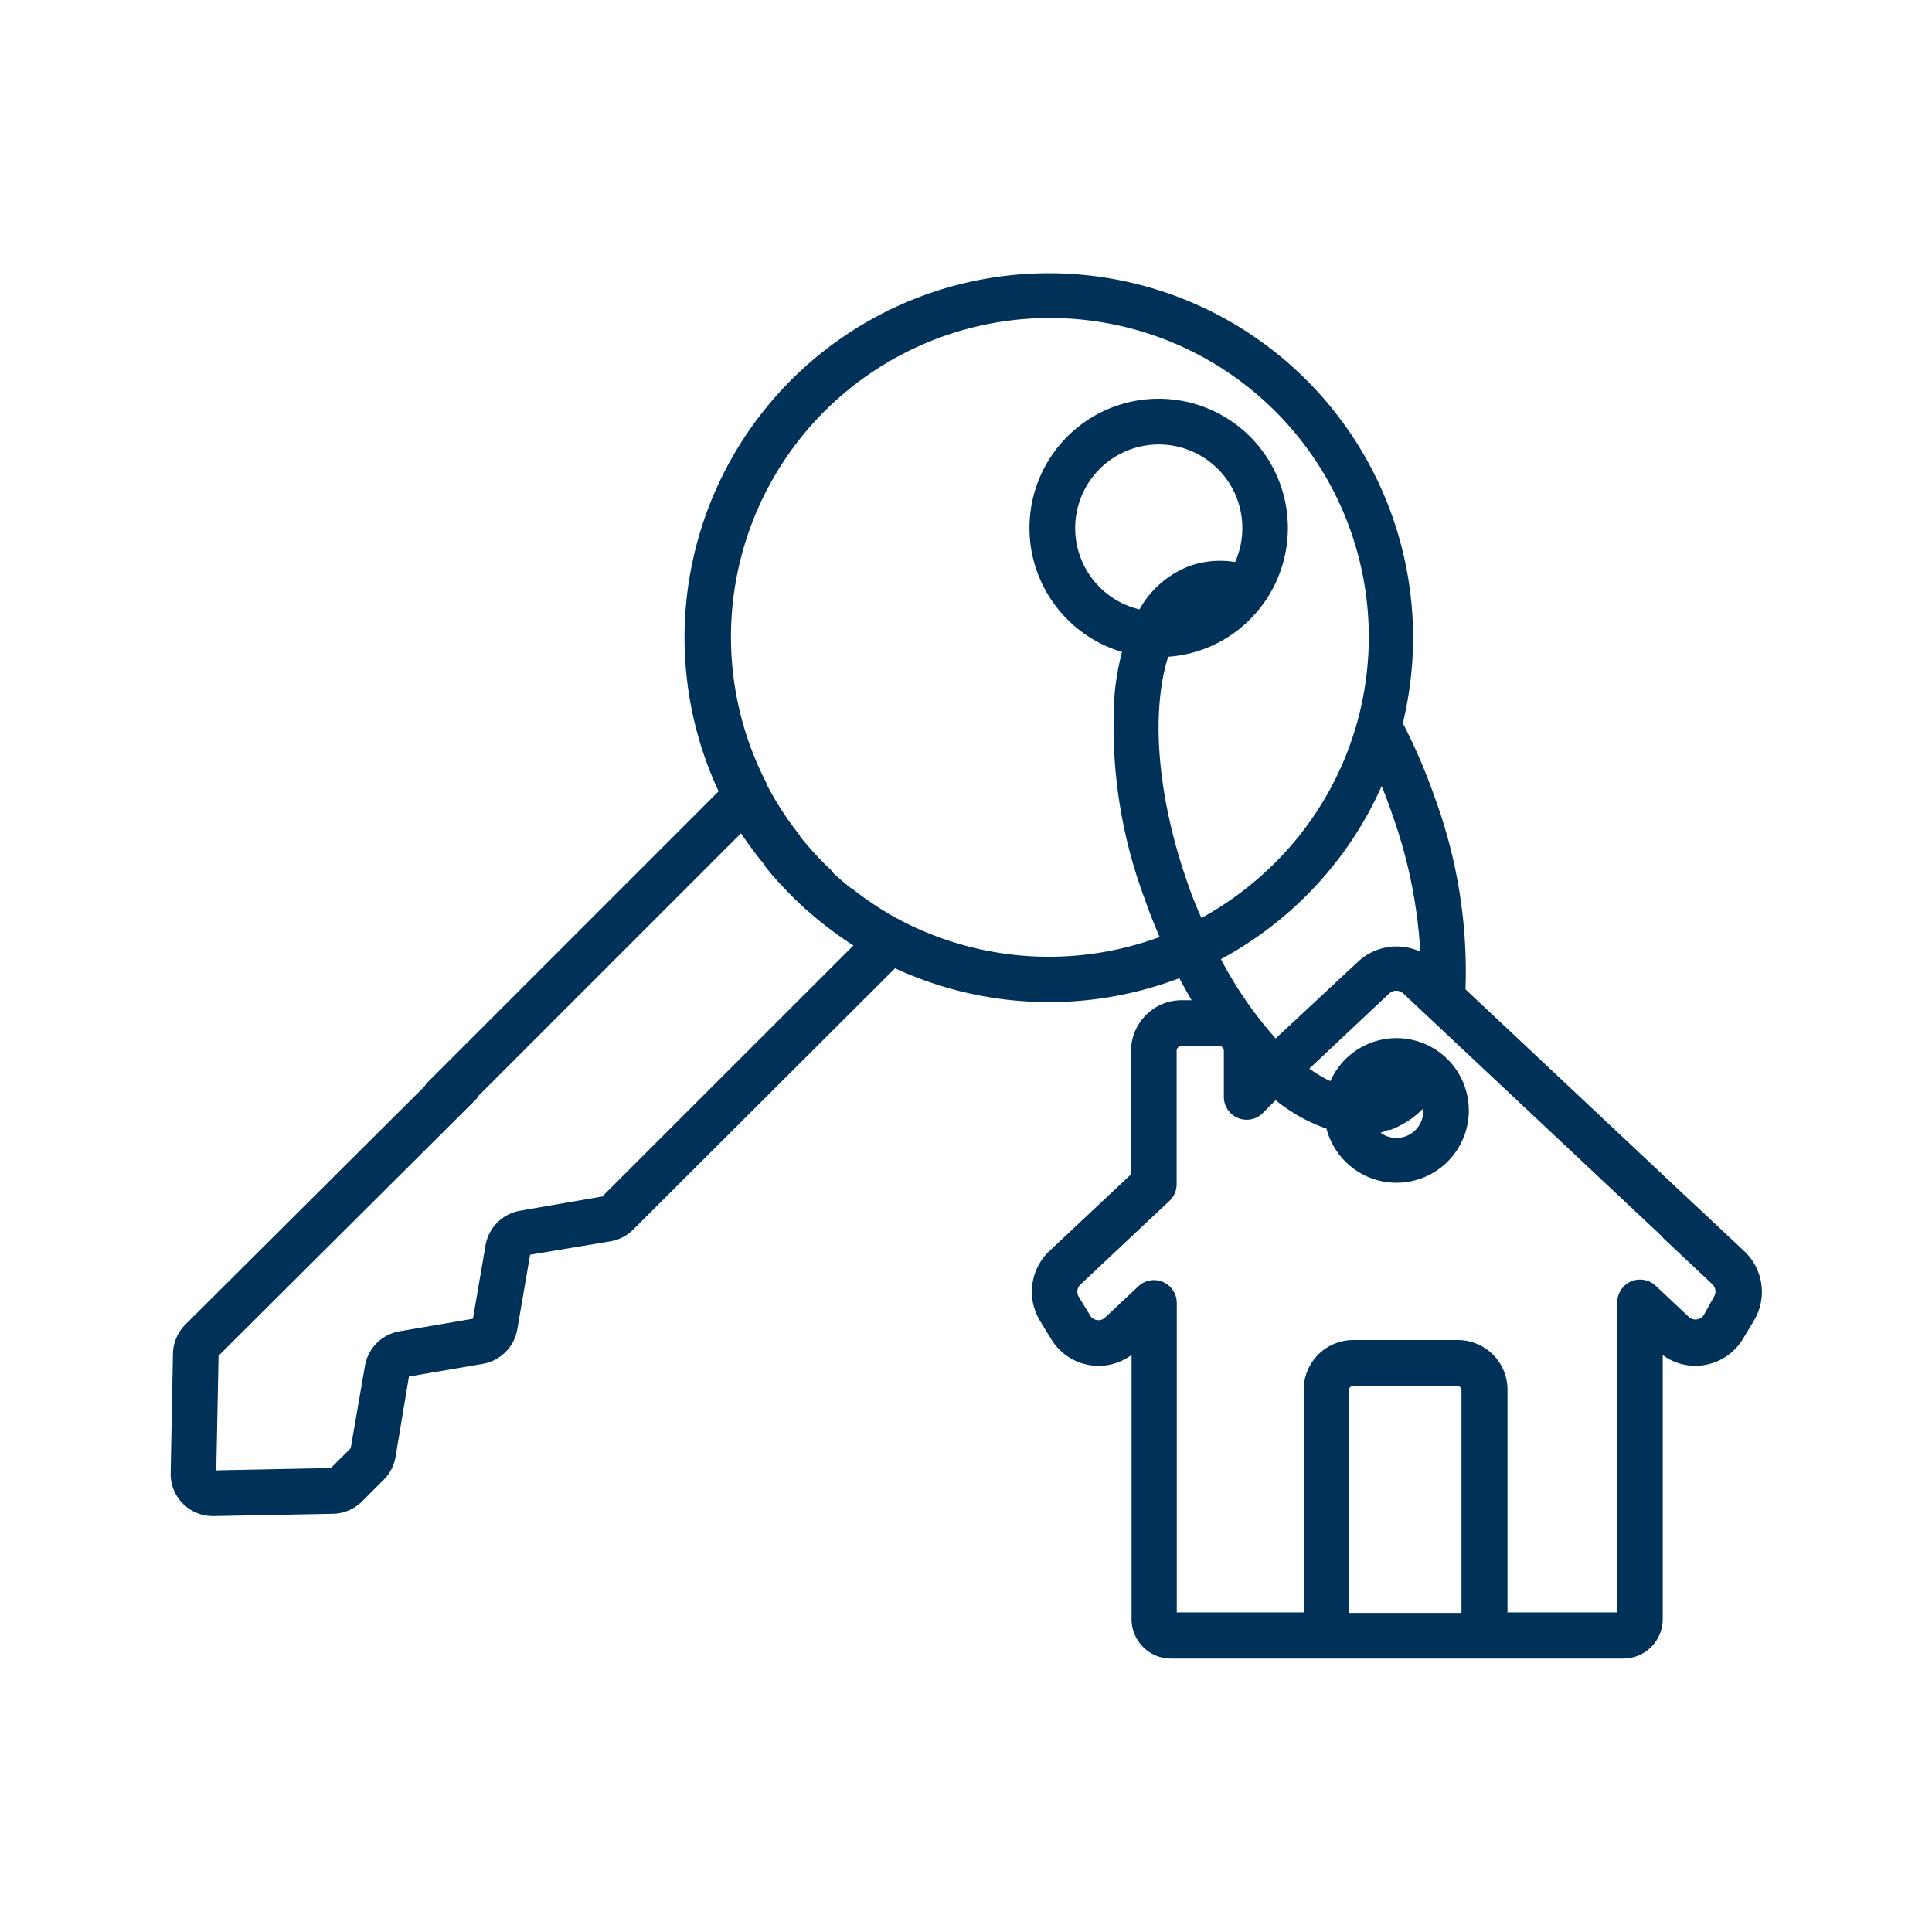 <svg id="Layer_1" data-name="Layer 1" xmlns="http://www.w3.org/2000/svg" viewBox="0 0 144 144"><defs><style>.cls-1{fill:#003158;}</style></defs><path class="cls-1" d="M130,93.25l-3.63-3.41A1.7,1.7,0,0,0,124,92.31l3.63,3.41a.74.74,0,0,1,.13.91L127,98a.72.72,0,0,1-.53.34.7.7,0,0,1-.6-.19l-2.47-2.32a1.7,1.7,0,0,0-2.86,1.24v23.11h-8.18v-16.6a3.7,3.7,0,0,0-3.7-3.7h-7.79a3.7,3.7,0,0,0-3.7,3.7v16.6H87.71V97.11a1.7,1.7,0,0,0-2.86-1.24L82.37,98.2a.7.7,0,0,1-.6.19.71.71,0,0,1-.52-.35l-.85-1.39a.74.74,0,0,1,.13-.91l6.64-6.24a1.7,1.7,0,0,0,.53-1.24V78.34a.38.38,0,0,1,.39-.39h2.74a.38.38,0,0,1,.39.38v3.43A1.7,1.7,0,0,0,94.08,83l1-1a12.5,12.5,0,0,0,3.79,2.12,5.39,5.39,0,1,0,.29-3.54,10.07,10.07,0,0,1-1.57-.93l5.94-5.59a.78.78,0,0,1,1.08,0L125,93.21a1.69,1.69,0,1,0,2.32-2.47l-18.09-17a37.62,37.62,0,0,0-2.32-14.38,42.73,42.73,0,0,0-2.35-5.46,27.15,27.15,0,1,0-51,5.08L31.83,80.71a1.7,1.7,0,0,0,2.4,2.4l21-21A28.65,28.65,0,0,0,57,64.48l0,.06.39.48.09.11.37.42.12.14c.13.13.25.27.37.4a1.59,1.59,0,0,1,.13.13c.16.18.33.35.5.52s.34.34.52.5l.13.13.4.37.14.12.42.36.11.1.47.39.07.05a26,26,0,0,0,2.38,1.71L44.89,89.18l-6.13,1.06a3.16,3.16,0,0,0-2.57,2.57l-.94,5.48-5.48.94a3.16,3.16,0,0,0-2.57,2.58l-1.06,6.13-1.48,1.48-8.54.17.17-8.54L35.48,81.94a1.7,1.7,0,0,0-2.4-2.4L13.82,98.72a3.16,3.16,0,0,0-.93,2.17l-.17,8.89A3.14,3.14,0,0,0,15.87,113h.06l8.89-.17a3.16,3.16,0,0,0,2.17-.93l1.61-1.61a3.15,3.15,0,0,0,.88-1.69l1-6,5.48-.94A3.17,3.17,0,0,0,38.57,99l.94-5.48,6-1a3.15,3.15,0,0,0,1.69-.88L66.71,72.17a27.39,27.39,0,0,0,21.19.74c.3.56.61,1.11.92,1.64h-.73a3.73,3.73,0,0,0-2.68,1.11,3.78,3.78,0,0,0-1.11,2.68v9.19L78.2,93.26a4.17,4.17,0,0,0-.71,5.14l.85,1.4a4.13,4.13,0,0,0,6,1.19v19.7a2.94,2.94,0,0,0,2.93,2.93h23.37s10.34,0,.09,0H121a2.94,2.94,0,0,0,2.93-2.94V101a4.09,4.09,0,0,0,3,.76,4.15,4.15,0,0,0,3-2l.84-1.4A4.16,4.16,0,0,0,130,93.25Zm-26.46-9a6.83,6.83,0,0,0,2.54-1.63,1.69,1.69,0,0,1,0,.23,2,2,0,0,1-3.18,1.58Q103.22,84.31,103.53,84.2Zm.18-23.69a36.67,36.67,0,0,1,2.14,10.37,4.21,4.21,0,0,0-4.63.74L95.08,77.4A29.41,29.41,0,0,1,91,71.49a27.31,27.31,0,0,0,6.38-4.75,26.93,26.93,0,0,0,5.6-8.15C103.24,59.22,103.48,59.86,103.71,60.51ZM88.53,65.86c-2.46-7-2.66-13.16-1.46-16.91a9.53,9.53,0,0,0,6.1-2.79,9.63,9.63,0,1,0-13.62,0,9.49,9.49,0,0,0,4.08,2.43,18.4,18.4,0,0,0-.54,3A36.61,36.61,0,0,0,85.32,67c.34,1,.72,1.92,1.11,2.84a23.88,23.88,0,0,1-19.22-1.2l0,0a23.54,23.54,0,0,1-3.74-2.44l-.05,0c-.44-.35-.87-.72-1.28-1.1L62,64.9l-.59-.56c-.19-.2-.38-.39-.56-.59l-.12-.13c-.38-.41-.75-.84-1.1-1.28l0-.05a23.54,23.54,0,0,1-2.44-3.74l0-.06A23.77,23.77,0,1,1,95,64.34a24.33,24.33,0,0,1-5.45,4.08C89.17,67.59,88.83,66.74,88.53,65.86Zm-3.6-20.44a6.23,6.23,0,1,1,7.13-3.53,6.87,6.87,0,0,0-3.35.28A7.2,7.2,0,0,0,84.93,45.42Zm24,74.8h-8.39v-16.6a.3.3,0,0,1,.3-.31h7.79a.3.3,0,0,1,.3.31Z"/></svg>